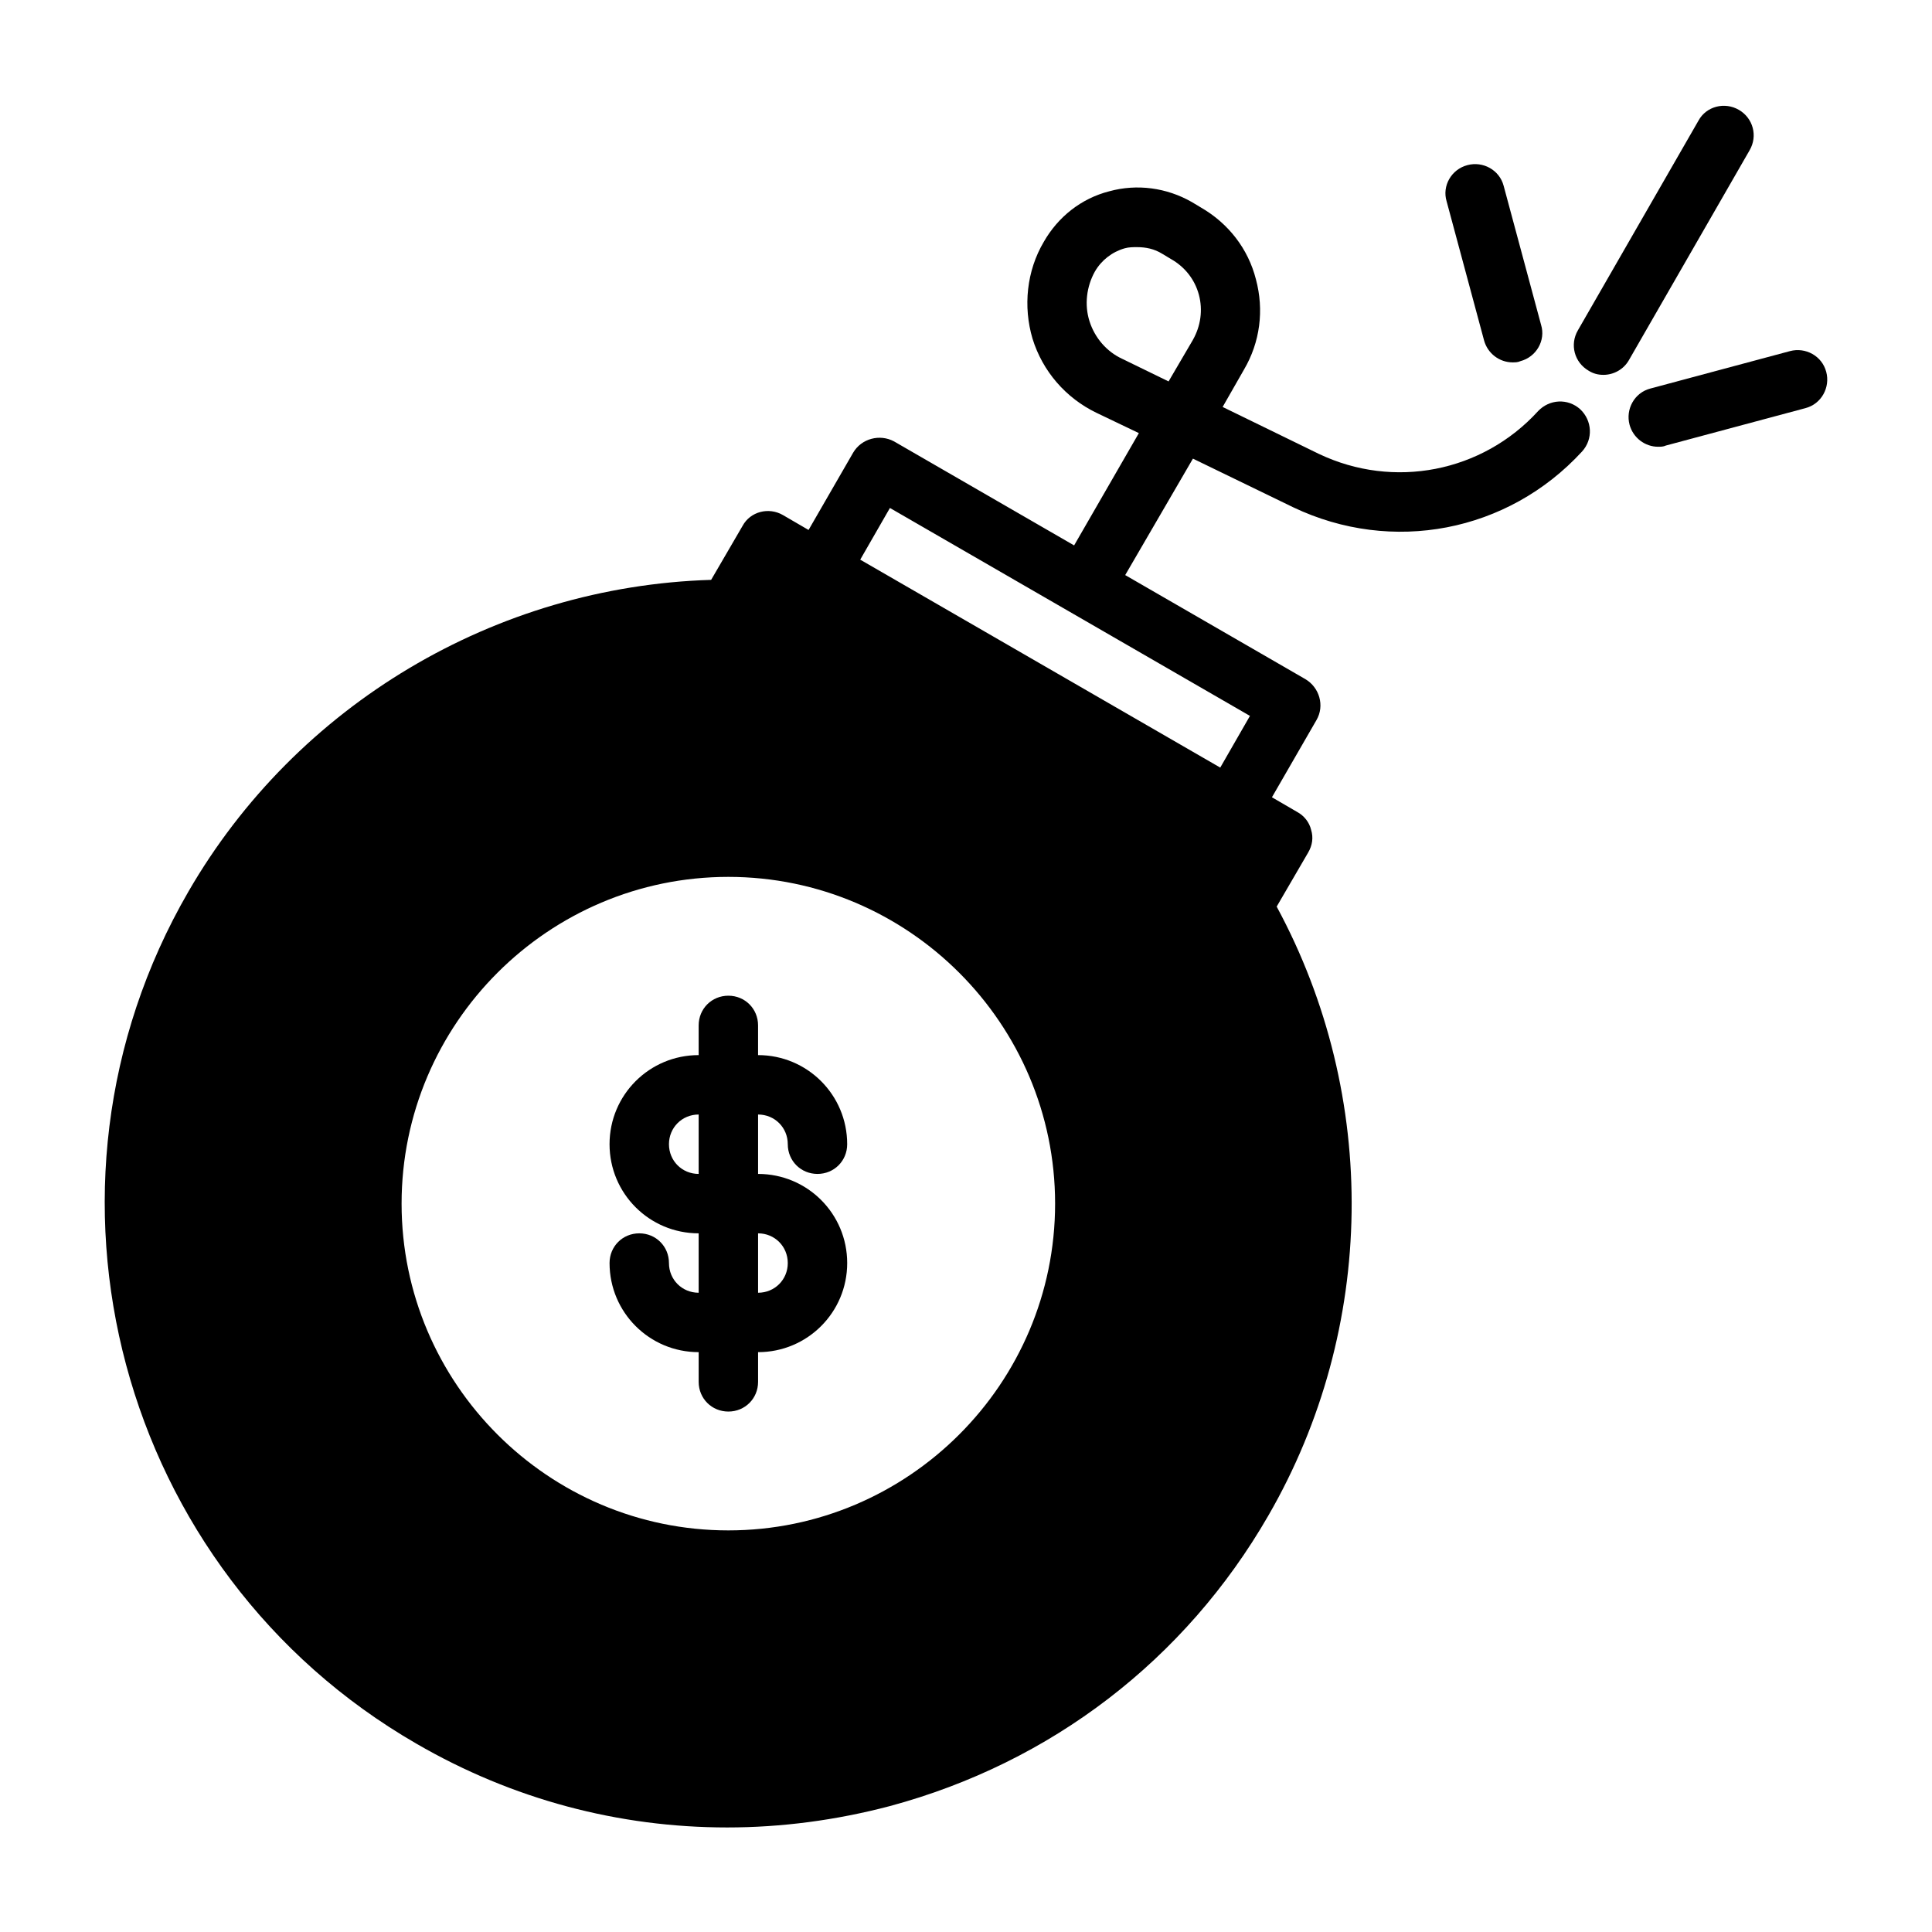 <?xml version="1.0" encoding="UTF-8"?>
<!-- Uploaded to: SVG Repo, www.svgrepo.com, Generator: SVG Repo Mixer Tools -->
<svg fill="#000000" width="800px" height="800px" version="1.1" viewBox="144 144 512 512" xmlns="http://www.w3.org/2000/svg">
 <g>
  <path d="m551.61 252.95c-14.801 16.215-38.258 20.781-58.094 11.336l-25.504-12.438 5.668-9.918c4.25-7.242 5.352-15.742 3.148-23.93-2.047-8.031-7.242-14.801-14.641-19.051l-2.363-1.418c-6.613-3.777-14.484-4.879-21.883-2.832-7.398 1.891-13.539 6.769-17.32 13.383-4.566 7.715-5.512 17.16-2.992 25.664 2.676 8.66 8.816 15.742 17.004 19.68l11.18 5.352-17.16 29.758-47.703-27.551c-3.777-2.047-8.66-0.789-10.863 2.992l-11.809 20.469-6.769-3.938c-3.777-2.203-8.66-0.945-10.707 2.832l-8.344 14.328c-57.152 1.73-109.89 33.062-138.55 82.656-45.664 78.871-18.426 180.26 60.453 225.77 25.504 14.801 53.688 22.199 82.34 22.199 14.328 0 28.812-1.891 43.141-5.668 42.668-11.492 78.246-38.73 100.29-76.988 28.652-49.594 29.441-111 2.203-161.38l8.344-14.328c1.102-1.891 1.418-3.938 0.789-5.984-0.473-2.047-1.891-3.777-3.621-4.723l-6.769-3.938 11.809-20.469c2.203-3.777 0.789-8.66-2.992-10.863l-47.703-27.551 17.949-30.859 26.609 12.91c26.137 12.438 56.836 6.613 76.516-14.801 2.992-3.305 2.676-8.188-0.473-11.18-3.305-2.992-8.188-2.676-11.18 0.473zm-214.59 296.62c-47.703 0-86.594-38.887-86.594-86.594 0-47.703 38.887-86.594 86.594-86.594 47.703 0 86.594 38.887 86.594 86.594 0 47.703-38.887 86.594-86.594 86.594zm138.23-215.85-7.871 13.699-95.41-55.105 7.871-13.699zm-15.113-99.66-6.453 11.02-12.281-5.984c-4.094-1.891-7.242-5.512-8.66-9.918-1.418-4.41-0.789-9.289 1.418-13.227 1.73-2.992 4.566-5.195 7.871-6.141 1.102-0.316 2.203-0.316 3.305-0.316 2.363 0 4.566 0.473 6.613 1.73l2.363 1.418c3.621 2.047 6.297 5.352 7.398 9.445s0.473 8.344-1.574 11.965z"/>
  <path d="m352.77 447.23c0 4.41 3.465 7.871 7.871 7.871 4.41 0 7.871-3.465 7.871-7.871 0-13.066-10.547-23.617-23.617-23.617v-7.871c0-4.41-3.465-7.871-7.871-7.871-4.41 0-7.871 3.465-7.871 7.871v7.871c-13.066 0-23.617 10.547-23.617 23.617 0 13.066 10.547 23.617 23.617 23.617v15.742c-4.41 0-7.871-3.465-7.871-7.871 0-4.41-3.465-7.871-7.871-7.871-4.41 0-7.871 3.465-7.871 7.871 0 13.066 10.547 23.617 23.617 23.617v7.871c0 4.41 3.465 7.871 7.871 7.871 4.41 0 7.871-3.465 7.871-7.871v-7.871c13.066 0 23.617-10.547 23.617-23.617 0-13.066-10.547-23.617-23.617-23.617v-15.742c4.41 0 7.871 3.465 7.871 7.871zm-23.617 7.871c-4.41 0-7.871-3.465-7.871-7.871 0-4.41 3.465-7.871 7.871-7.871zm23.617 23.617c0 4.41-3.465 7.871-7.871 7.871v-15.742c4.41 0 7.871 3.465 7.871 7.871z"/>
  <path d="m604.83 173.12c-3.777-2.203-8.66-0.945-10.707 2.832l-31.961 55.578c-2.203 3.777-0.945 8.5 2.832 10.707 1.258 0.789 2.519 1.102 3.938 1.102 2.676 0 5.352-1.418 6.769-3.938l31.961-55.578c2.203-3.777 0.945-8.5-2.832-10.707z"/>
  <path d="m537.29 234.21c0.945 3.465 4.094 5.824 7.559 5.824 0.629 0 1.418 0 2.047-0.316 4.25-1.102 6.769-5.512 5.512-9.605l-9.918-36.84c-1.102-4.25-5.512-6.613-9.605-5.512-4.25 1.102-6.769 5.512-5.512 9.605l9.918 36.84z"/>
  <path d="m627.97 242.56c-1.102-4.25-5.512-6.613-9.605-5.512l-37 9.918c-4.25 1.102-6.613 5.512-5.512 9.605 0.945 3.465 4.094 5.824 7.559 5.824 0.629 0 1.418 0 2.047-0.316l37-9.918c4.25-1.102 6.613-5.512 5.512-9.605z"/>
 </g>
</svg>